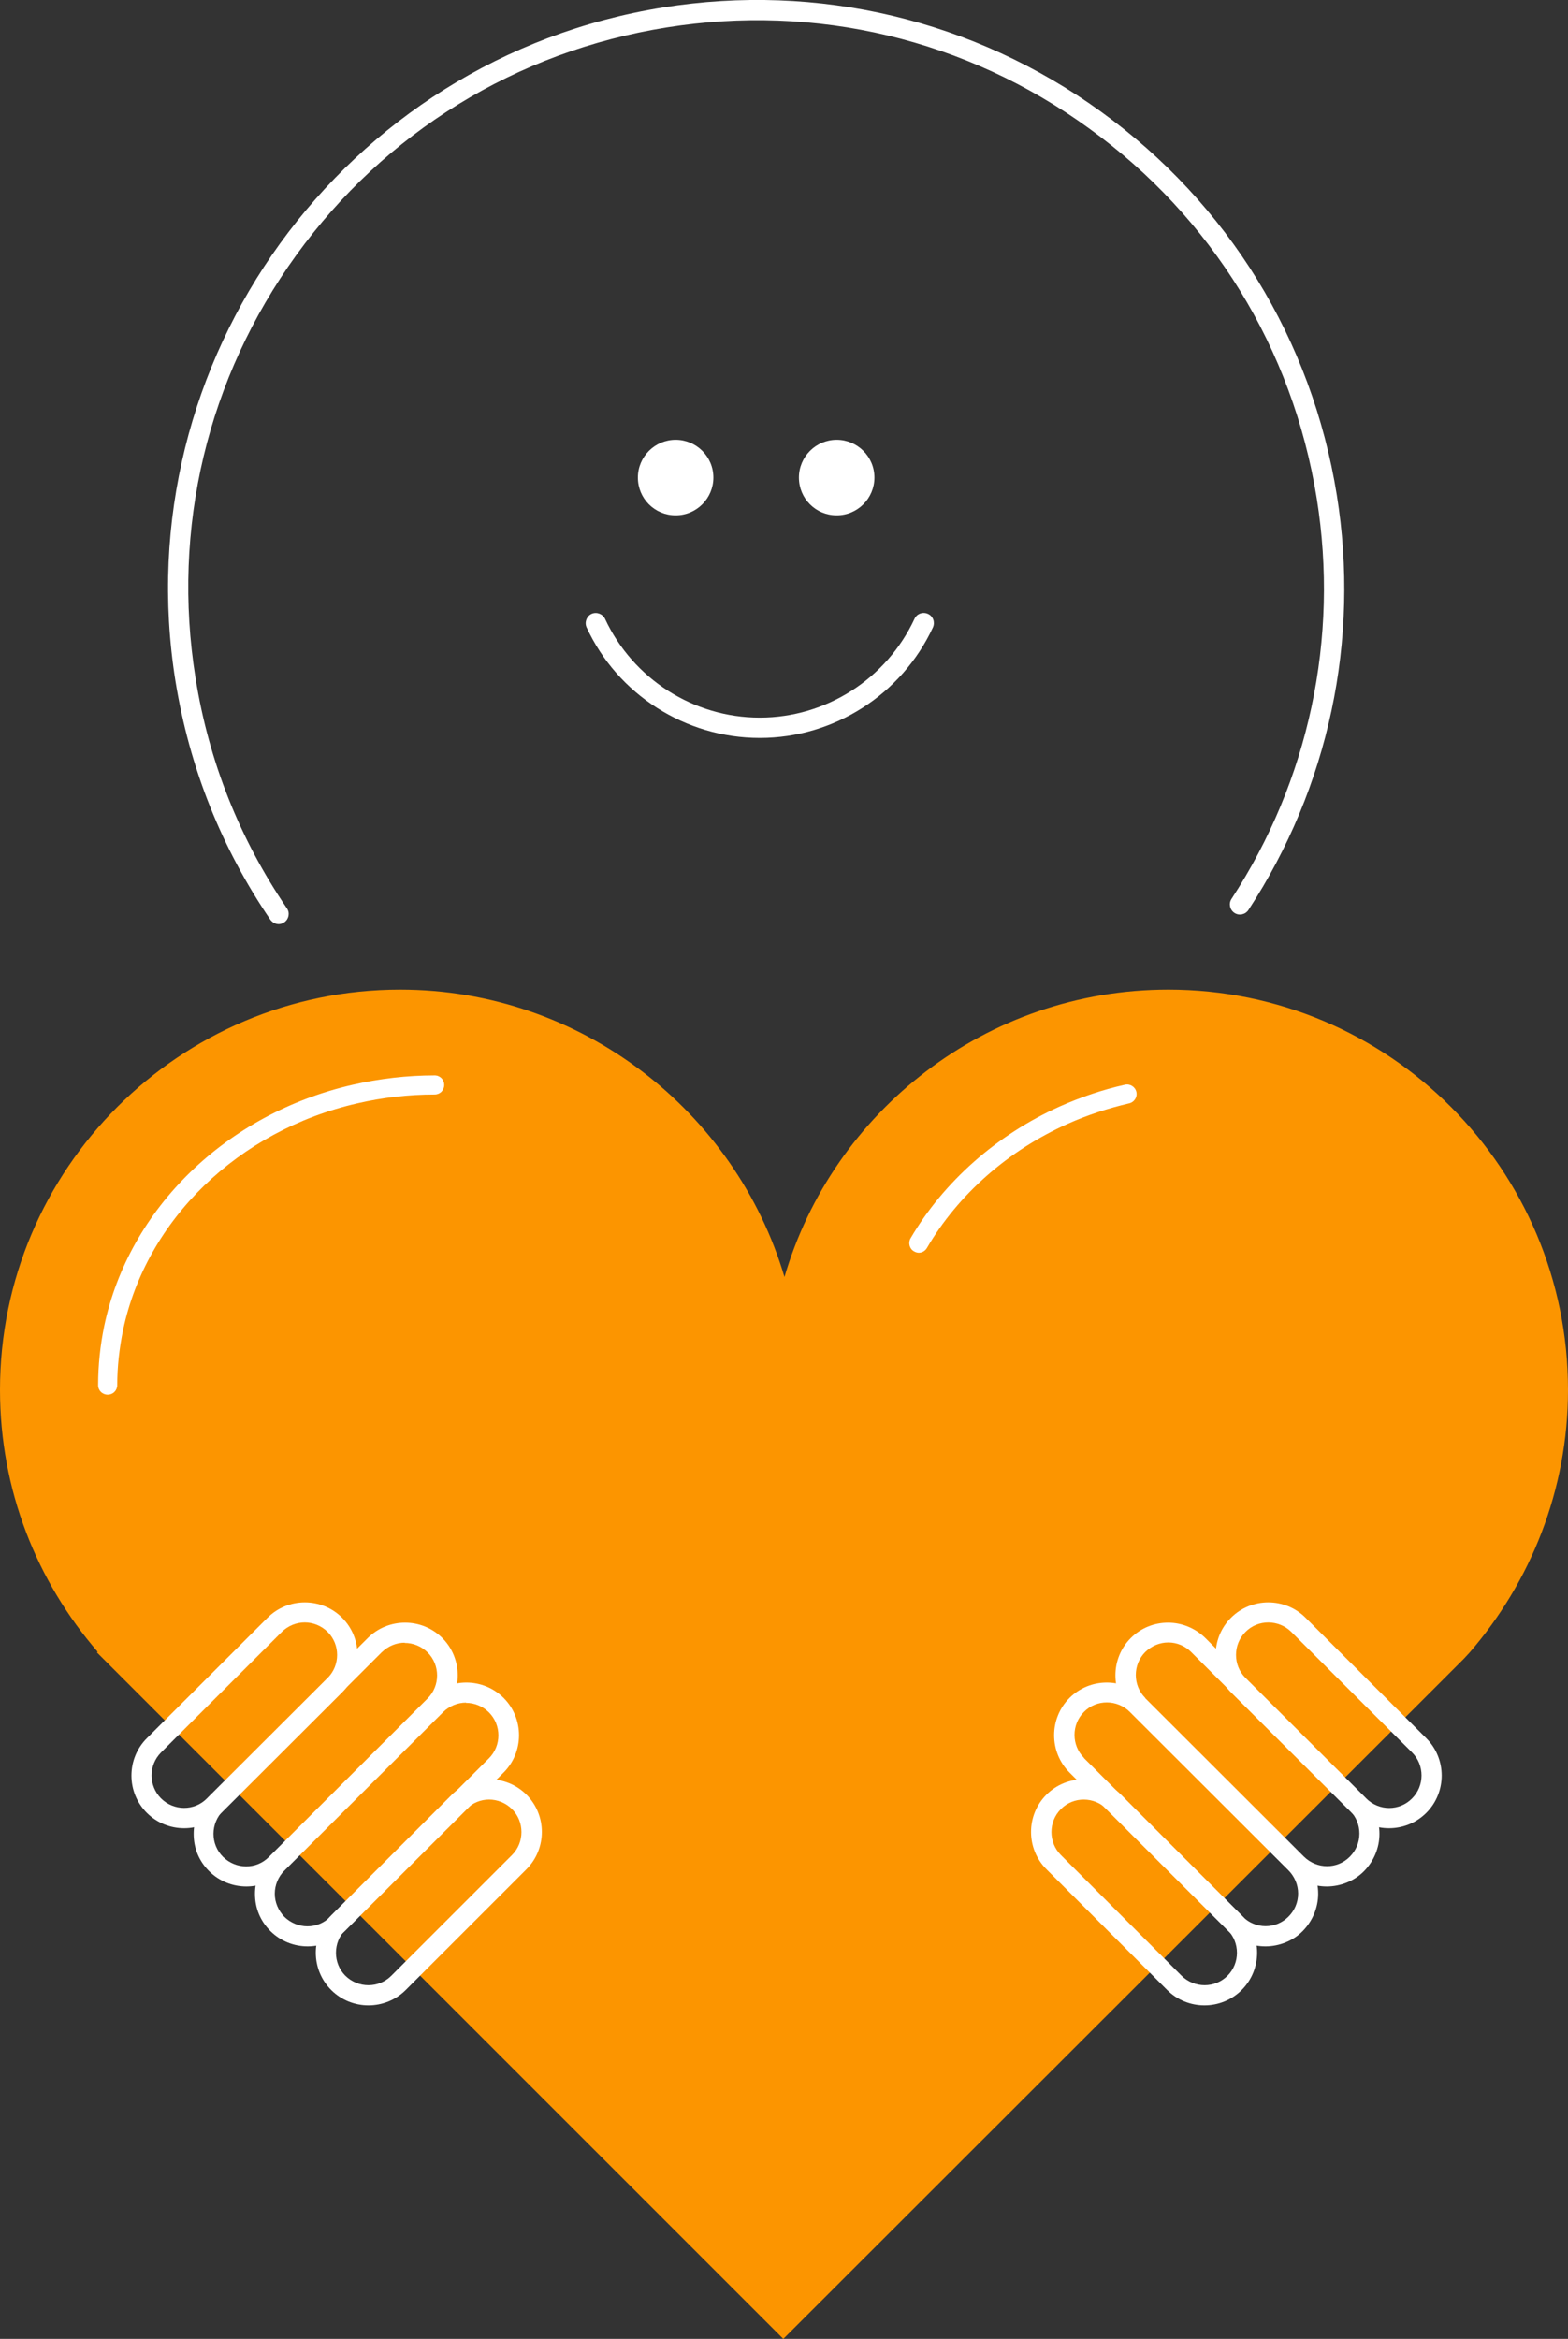 <?xml version="1.0" encoding="UTF-8"?>
<svg xmlns="http://www.w3.org/2000/svg" xmlns:xlink="http://www.w3.org/1999/xlink" id="Ebene_2" data-name="Ebene 2" viewBox="0 0 67.28 100.35">
  <rect x="0" y="0" width="67.28" height="100.35" fill="#333333" stroke="none"/>
  <defs>
    <style>
      .cls-1, .cls-2 {
        fill: none;
      }

      .cls-3 {
        fill: #fc9500;
      }

      .cls-4 {
        fill: #fff;
      }

      .cls-2 {
        clip-path: url(#clippath);
      }
    </style>
    <clipPath id="clippath">
      <rect class="cls-1" x="0" y="0" width="67.28" height="100.35"></rect>
    </clipPath>
  </defs>
  <g id="Ebene_2-2" data-name="Ebene 2">
    <g class="cls-2">
      <path class="cls-3" d="m50.13,42.46c-7.81,0-14.4,5.23-16.47,12.33-2.1-7.1-8.71-12.33-16.49-12.33C7.7,42.46,0,50.16,0,59.63c0,4.3,1.58,8.22,4.19,11.24l-.03.03.87.87,28.58,28.58,28.03-28.01,1.17-1.17.25-.27c2.61-3.02,4.22-6.97,4.22-11.27,0-9.47-7.68-17.17-17.15-17.17m-16.46,12.36s-.01,0-.02,0h.01s0,0,0,0Z"></path>
      <path class="cls-4" d="m4.62,59.84c-.23,0-.41-.18-.41-.41,0-.85.09-1.7.26-2.53,1.06-5.05,5.24-9.12,10.67-10.36,1.14-.26,2.32-.4,3.51-.4.23,0,.41.18.41.41s-.18.41-.41.41c-1.12,0-2.24.13-3.32.38-5.11,1.17-9.05,4.99-10.05,9.73-.16.78-.25,1.57-.25,2.36,0,.23-.18.41-.41.41Z"></path>
      <path class="cls-4" d="m39.43,53.75c-.07,0-.14-.02-.21-.06-.2-.11-.26-.37-.15-.56,1.43-2.44,3.71-4.45,6.41-5.66.9-.4,1.84-.72,2.79-.93.22-.05.44.09.49.31s-.09.44-.31.49c-.9.21-1.79.5-2.64.88-2.55,1.14-4.7,3.03-6.04,5.33-.08.13-.21.2-.35.2Z"></path>
      <path class="cls-4" d="m11.96,39.65c-.14,0-.27-.07-.36-.19-2.1-3.08-3.47-6.52-4.07-10.23C5.33,15.49,14.72,2.52,28.45.32c6.65-1.06,13.33.52,18.79,4.47,5.46,3.95,9.05,9.79,10.12,16.45,1,6.22-.35,12.54-3.79,17.8-.13.2-.4.26-.6.13s-.26-.4-.13-.6c3.32-5.08,4.62-11.18,3.66-17.18-1.03-6.43-4.5-12.07-9.77-15.88C41.46,1.68,35.01.15,28.59,1.18c-6.43,1.03-12.07,4.5-15.88,9.77-3.81,5.27-5.35,11.71-4.32,18.14.57,3.58,1.89,6.9,3.92,9.88.14.2.08.47-.11.6-.07.05-.16.08-.24.08Z"></path>
      <path class="cls-4" d="m30.61,20.49c0,.89-.72,1.62-1.62,1.62s-1.62-.72-1.62-1.62.73-1.62,1.62-1.62,1.62.72,1.62,1.62"></path>
      <path class="cls-4" d="m37.52,20.49c0,.89-.72,1.62-1.62,1.62s-1.62-.72-1.62-1.62.73-1.62,1.62-1.62,1.62.72,1.62,1.62"></path>
      <path class="cls-4" d="m32.59,31.66c-3.17,0-6.09-1.86-7.42-4.74-.1-.22,0-.48.21-.58.22-.1.48,0,.58.21,1.2,2.58,3.8,4.24,6.64,4.24s5.44-1.66,6.64-4.24c.1-.22.36-.31.58-.21.22.1.31.36.21.58-1.34,2.88-4.25,4.74-7.42,4.74Z"></path>
      <path class="cls-4" d="m7.9,78.44c-.58,0-1.16-.22-1.6-.66-.88-.88-.88-2.32,0-3.2l5.18-5.17c.88-.88,2.32-.88,3.2,0s.88,2.32,0,3.2l-5.18,5.17c-.44.44-1.02.66-1.6.66Zm5.18-8.83c-.36,0-.72.14-.99.41l-5.18,5.17c-.54.54-.54,1.43,0,1.97s1.43.55,1.97,0l5.18-5.17c.54-.54.54-1.43,0-1.97-.27-.27-.63-.41-.99-.41Zm1.29,2.69h.01s-.01,0-.01,0Z"></path>
      <path class="cls-4" d="m10.57,80.94c-.58,0-1.16-.22-1.6-.66s-.66-.99-.66-1.6c0-.61.23-1.17.66-1.6l6.81-6.8c.88-.88,2.32-.88,3.2,0,.88.88.88,2.32,0,3.2l-6.81,6.8c-.44.44-1.02.66-1.6.66Zm6.8-10.46c-.36,0-.71.14-.99.41l-6.81,6.8c-.26.26-.41.62-.41.99,0,.37.14.72.41.99.55.54,1.43.55,1.97,0l6.81-6.8c.54-.54.54-1.43,0-1.97-.27-.27-.63-.41-.99-.41Zm1.29,2.69h.01s-.01,0-.01,0Z"></path>
      <path class="cls-4" d="m13.2,83.51c-.58,0-1.16-.22-1.6-.66s-.66-.99-.66-1.6c0-.61.24-1.17.66-1.6l6.81-6.8c.88-.88,2.32-.88,3.2,0s.88,2.32,0,3.2l-6.81,6.8c-.44.44-1.02.66-1.6.66Zm6.8-10.46c-.36,0-.71.14-.99.41l-6.81,6.8c-.26.26-.41.62-.41.99,0,.37.15.72.41.99.55.54,1.43.55,1.97,0l6.81-6.8c.54-.54.54-1.43,0-1.97-.27-.27-.63-.41-.99-.41Zm1.29,2.69h.01s-.01,0-.01,0Z"></path>
      <path class="cls-4" d="m15.81,86.04c-.58,0-1.16-.22-1.6-.66-.88-.88-.88-2.32,0-3.2l5.18-5.18c.88-.88,2.32-.88,3.2,0s.88,2.32,0,3.2l-5.18,5.18c-.44.44-1.02.66-1.6.66Zm5.18-8.83c-.36,0-.71.14-.99.41l-5.18,5.18c-.54.54-.54,1.43,0,1.97.55.54,1.43.54,1.97,0l5.18-5.18c.54-.54.54-1.43,0-1.97-.27-.27-.63-.41-.99-.41Zm1.29,2.69h.01s-.01,0-.01,0Z"></path>
      <path class="cls-4" d="m59.6,78.44c-.58,0-1.16-.22-1.6-.66l-5.18-5.17c-.88-.88-.88-2.32,0-3.2.88-.88,2.32-.88,3.2,0l5.18,5.17c.88.88.88,2.32,0,3.2-.44.44-1.02.66-1.6.66Zm-6.16-6.45l5.18,5.17c.55.55,1.43.55,1.97,0,.54-.54.54-1.43,0-1.97l-5.18-5.17c-.54-.54-1.43-.55-1.97,0-.54.54-.54,1.43,0,1.97h0Z"></path>
      <path class="cls-4" d="m56.93,80.94c-.58,0-1.16-.22-1.6-.66l-6.81-6.8c-.88-.88-.88-2.32,0-3.2.43-.43,1-.66,1.6-.66h0c.6,0,1.17.24,1.6.66l6.81,6.8c.43.43.66,1,.66,1.6,0,.6-.24,1.17-.66,1.6s-1.02.66-1.6.66Zm-7.79-8.08l6.81,6.8c.55.54,1.43.55,1.97,0,.26-.26.41-.61.41-.99,0-.37-.14-.72-.41-.99l-6.81-6.8c-.26-.26-.61-.41-.98-.41h0c-.37,0-.72.15-.99.41-.54.54-.54,1.43,0,1.97h0Z"></path>
      <path class="cls-4" d="m54.3,83.51c-.58,0-1.16-.22-1.6-.66l-6.81-6.8c-.88-.88-.88-2.32,0-3.2.88-.88,2.32-.88,3.2,0l6.81,6.8c.43.43.66,1,.66,1.6,0,.6-.24,1.17-.66,1.6s-1.02.66-1.6.66Zm-7.79-8.08l6.81,6.8c.54.55,1.43.55,1.97,0,.26-.26.41-.61.41-.99,0-.37-.15-.72-.41-.99l-6.81-6.8c-.54-.54-1.43-.55-1.97,0-.54.54-.54,1.43,0,1.97h0Z"></path>
      <path class="cls-4" d="m51.68,86.04c-.58,0-1.16-.22-1.6-.66l-5.18-5.18c-.88-.88-.88-2.32,0-3.2s2.32-.88,3.2,0l5.18,5.18c.88.88.88,2.32,0,3.2-.44.44-1.02.66-1.6.66Zm-6.16-6.45l5.18,5.18c.55.54,1.43.54,1.97,0,.54-.54.54-1.43,0-1.97l-5.18-5.18c-.54-.54-1.43-.55-1.97,0-.54.54-.54,1.43,0,1.97h0Z"></path>
    </g>
  </g>
</svg>
